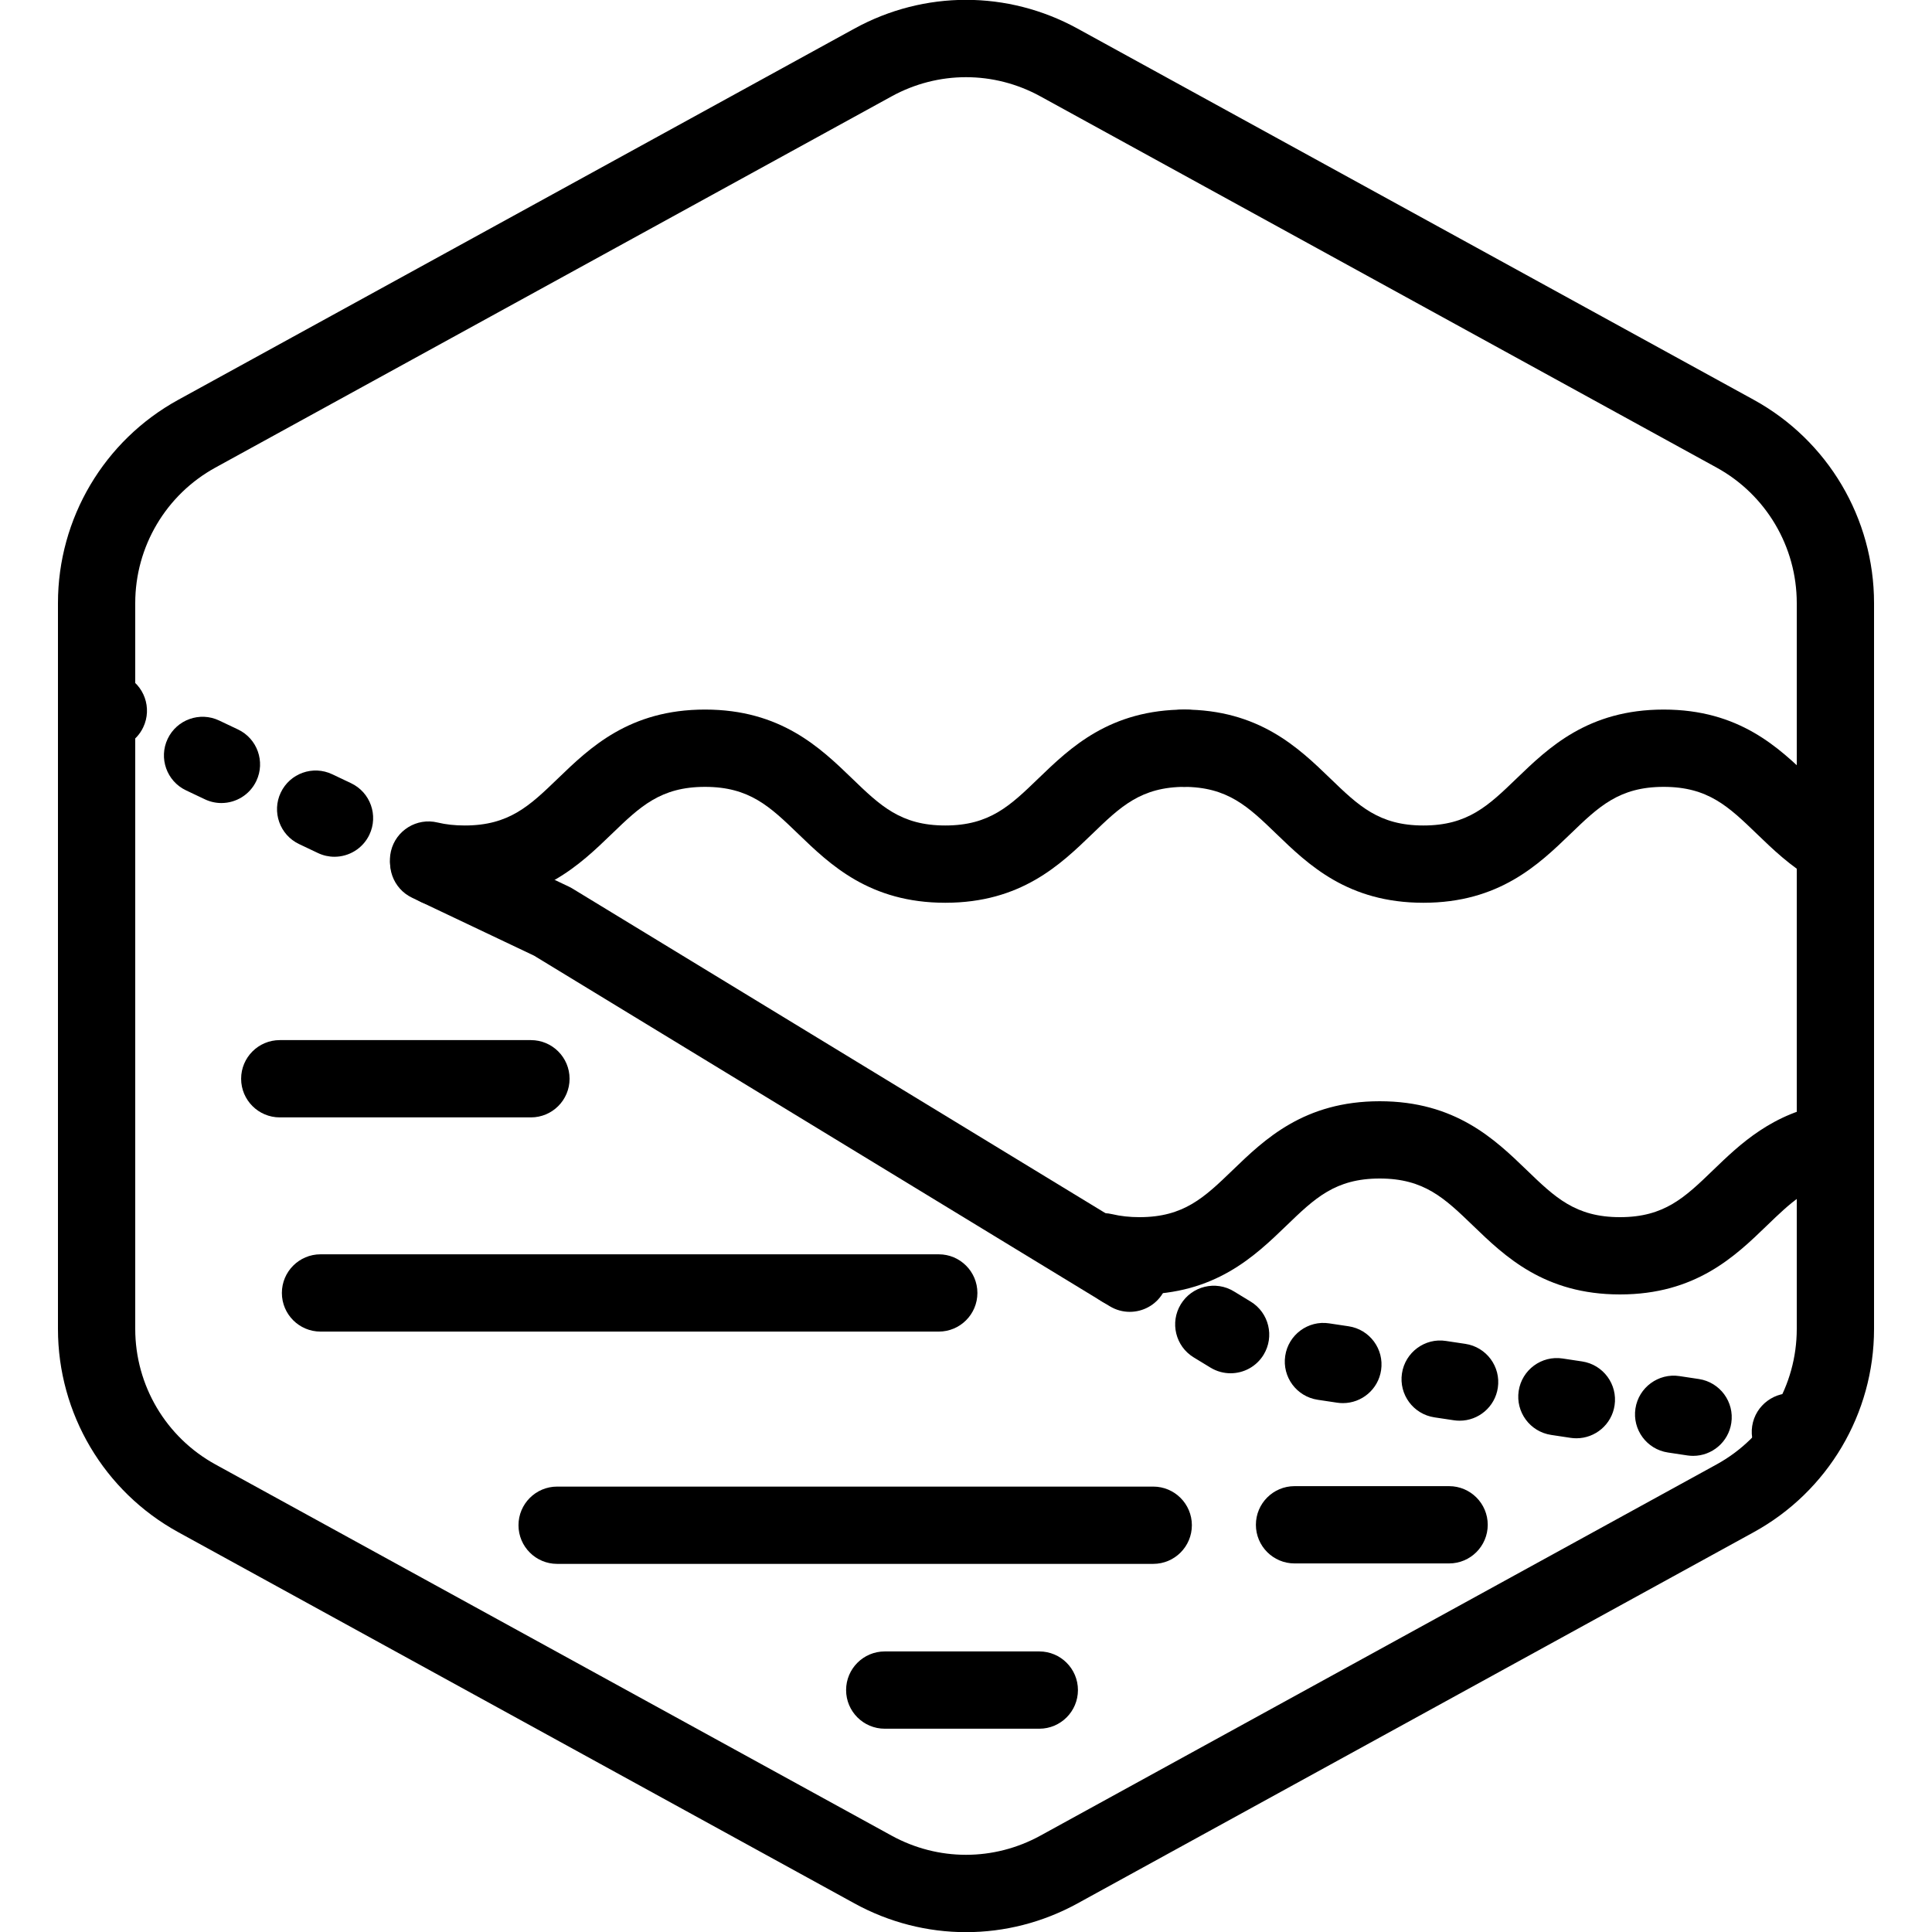 <?xml version="1.0" encoding="UTF-8"?>
<!-- Generator: Adobe Illustrator 25.4.1, SVG Export Plug-In . SVG Version: 6.00 Build 0)  -->
<svg xmlns="http://www.w3.org/2000/svg" xmlns:xlink="http://www.w3.org/1999/xlink" version="1.1" x="0px" y="0px" viewBox="0 0 100 100" xml:space="preserve">
<g id="Default_x5F_Hexagon_copy">
	<g id="Default_1_">
		<path d="M50,100.008c-1.983,0-3.967-0.496-5.775-1.489l-35-19.214C5.385,77.197,3,73.167,3,68.786V31.214    c0-4.38,2.385-8.411,6.225-10.519l35-19.215c3.617-1.984,7.934-1.984,11.549,0l35.001,19.214C94.614,22.803,97,26.834,97,31.214    v37.572c0,4.381-2.386,8.411-6.226,10.519L55.775,98.519C53.967,99.512,51.983,100.008,50,100.008z M50,3.995    c-1.322,0-2.645,0.331-3.851,0.993l-35,19.214C8.59,25.607,7,28.294,7,31.214v37.572c0,2.921,1.59,5.607,4.15,7.013l35,19.214    c2.41,1.322,5.289,1.322,7.699,0l35-19.214C91.41,74.394,93,71.707,93,68.786V31.214c0-2.92-1.59-5.607-4.15-7.013l-35-19.214    C52.645,4.326,51.322,3.995,50,3.995z"></path>
	</g>
</g>
<g id="Your_Icon">
	<path d="M48.928,46.727c-3.917,0-5.963-1.974-7.607-3.56c-1.468-1.417-2.528-2.439-4.83-2.439c-2.301,0-3.361,1.023-4.829,2.439   c-1.644,1.586-3.69,3.561-7.607,3.561c-0.82,0-1.607-0.089-2.339-0.264c-1.074-0.258-1.736-1.337-1.479-2.412   c0.257-1.074,1.336-1.738,2.411-1.479c0.433,0.104,0.894,0.154,1.407,0.154c2.302,0,3.362-1.023,4.83-2.439   c1.644-1.586,3.69-3.561,7.606-3.561s5.963,1.974,7.607,3.561c1.468,1.417,2.528,2.439,4.83,2.439c2.299,0,3.358-1.023,4.824-2.439   c1.644-1.586,3.688-3.561,7.604-3.561c1.104,0,2,0.896,2,2s-0.896,2-2,2c-2.299,0-3.358,1.023-4.824,2.439   C54.888,44.752,52.843,46.727,48.928,46.727z"></path>
	<path d="M73.674,46.727c-3.914,0-5.959-1.974-7.603-3.561c-1.466-1.416-2.525-2.439-4.824-2.439c-1.104,0-2-0.896-2-2s0.896-2,2-2   c3.915,0,5.96,1.975,7.604,3.562c1.466,1.416,2.525,2.438,4.823,2.438c2.302,0,3.362-1.023,4.83-2.439   c1.645-1.586,3.69-3.561,7.606-3.561c3.917,0,5.963,1.974,7.606,3.561c0.709,0.685,1.379,1.331,2.14,1.771   c0.956,0.553,1.282,1.777,0.729,2.733c-0.552,0.957-1.775,1.283-2.732,0.729c-1.183-0.685-2.103-1.572-2.913-2.354   c-1.468-1.416-2.527-2.439-4.829-2.439c-2.301,0-3.361,1.023-4.829,2.439C79.637,44.752,77.591,46.727,73.674,46.727z"></path>
	<path d="M83.85,67c-3.917,0-5.963-1.975-7.606-3.561C74.775,62.023,73.715,61,71.414,61c-2.302,0-3.362,1.023-4.83,2.439   C64.939,65.025,62.894,67,58.978,67c-0.822,0-1.609-0.089-2.34-0.265c-1.074-0.257-1.735-1.337-1.478-2.411   s1.341-1.734,2.411-1.478C57.996,62.948,58.47,63,58.978,63c2.301,0,3.361-1.023,4.829-2.439C65.451,58.975,67.497,57,71.414,57   s5.963,1.975,7.606,3.561C80.488,61.977,81.549,63,83.85,63c2.299,0,3.358-1.022,4.824-2.438c1.373-1.325,3.081-2.975,5.956-3.435   c1.089-0.178,2.116,0.567,2.291,1.658s-0.568,2.117-1.658,2.291c-1.634,0.262-2.595,1.188-3.811,2.362   C89.81,65.025,87.765,67,83.85,67z"></path>
	<g>
		<path d="M58.476,67.901c-0.354,0-0.712-0.094-1.036-0.291l-0.428-0.26c-0.944-0.573-1.245-1.803-0.671-2.747    c0.572-0.945,1.803-1.245,2.747-0.671l0.428,0.26c0.944,0.573,1.245,1.803,0.671,2.747C59.811,67.56,59.151,67.901,58.476,67.901z    "></path>
		<path d="M87.638,75.355c-0.1,0-0.201-0.007-0.302-0.022l-1.007-0.152c-1.093-0.165-1.844-1.185-1.679-2.276    c0.166-1.093,1.194-1.843,2.276-1.679l1.007,0.152c1.093,0.165,1.844,1.185,1.679,2.276    C89.462,74.646,88.609,75.355,87.638,75.355z M81.596,74.445c-0.1,0-0.2-0.007-0.302-0.022l-1.008-0.152    c-1.092-0.165-1.844-1.185-1.679-2.276c0.165-1.093,1.188-1.846,2.276-1.679l1.008,0.152c1.092,0.165,1.844,1.185,1.679,2.276    C83.421,73.735,82.567,74.445,81.596,74.445z M75.553,73.535c-0.1,0-0.199-0.007-0.3-0.022l-1.007-0.151    c-1.093-0.164-1.845-1.183-1.681-2.274c0.164-1.094,1.192-1.85,2.274-1.681l1.007,0.151c1.093,0.164,1.845,1.183,1.681,2.274    C77.379,72.824,76.525,73.535,75.553,73.535z M69.511,72.625c-0.1,0-0.199-0.007-0.3-0.022l-1.007-0.151    c-1.093-0.164-1.845-1.183-1.681-2.274c0.163-1.094,1.189-1.849,2.274-1.681l1.007,0.151c1.093,0.164,1.845,1.183,1.681,2.274    C71.337,71.914,70.483,72.625,69.511,72.625z M63.694,71.08c-0.354,0-0.714-0.094-1.039-0.292l-0.87-0.53    c-0.943-0.575-1.241-1.806-0.667-2.749s1.804-1.244,2.749-0.667l0.87,0.53c0.943,0.575,1.241,1.806,0.667,2.749    C65.027,70.739,64.369,71.08,63.694,71.08z"></path>
		<path d="M93.168,76.188c-0.101,0-0.202-0.007-0.304-0.022l-0.494-0.075c-1.092-0.166-1.843-1.187-1.677-2.278    c0.167-1.093,1.196-1.84,2.278-1.677l0.494,0.075c1.092,0.166,1.843,1.187,1.677,2.278C94.991,75.479,94.14,76.188,93.168,76.188z    "></path>
	</g>
	<path d="M58.048,67.642c-0.354,0-0.714-0.094-1.038-0.292L27.643,49.465l-5.859-2.782c-0.998-0.474-1.422-1.667-0.949-2.665   c0.474-0.999,1.666-1.423,2.665-0.949l5.953,2.827c0.062,0.03,0.124,0.062,0.182,0.099L59.09,63.934   c0.943,0.574,1.242,1.805,0.668,2.748C59.381,67.301,58.723,67.642,58.048,67.642z"></path>
	<g>
		<path d="M5.606,38.786c-0.287,0-0.579-0.062-0.856-0.194l-0.452-0.214c-0.998-0.474-1.423-1.667-0.949-2.664    c0.473-0.998,1.665-1.424,2.664-0.949l0.452,0.214c0.998,0.474,1.423,1.667,0.949,2.664C7.073,38.364,6.355,38.786,5.606,38.786z"></path>
		<path d="M17.312,44.346c-0.288,0-0.58-0.062-0.857-0.194l-0.975-0.463c-0.998-0.474-1.422-1.667-0.948-2.665    c0.475-0.998,1.667-1.423,2.665-0.948l0.975,0.463c0.998,0.474,1.422,1.667,0.948,2.665C18.777,43.924,18.06,44.346,17.312,44.346    z M11.459,41.565c-0.288,0-0.58-0.062-0.856-0.194l-0.976-0.463c-0.998-0.474-1.422-1.667-0.949-2.665    c0.474-0.998,1.667-1.423,2.665-0.949l0.976,0.463c0.998,0.474,1.422,1.667,0.949,2.665    C12.925,41.144,12.208,41.565,11.459,41.565z"></path>
		<path d="M22.64,46.876c-0.288,0-0.58-0.062-0.857-0.193l-0.451-0.215c-0.998-0.474-1.422-1.667-0.948-2.665    c0.474-0.998,1.666-1.423,2.665-0.948l0.451,0.214c0.998,0.474,1.422,1.667,0.948,2.665C24.106,46.455,23.388,46.876,22.64,46.876    z"></path>
	</g>
	<path d="M27.481,57.836h-13c-1.104,0-2-0.896-2-2s0.896-2,2-2h13c1.104,0,2,0.896,2,2S28.585,57.836,27.481,57.836z"></path>
	<path d="M75.005,80.923h-8c-1.104,0-2-0.896-2-2s0.896-2,2-2h8c1.104,0,2,0.896,2,2S76.109,80.923,75.005,80.923z"></path>
	<path d="M53.794,89.478h-8c-1.104,0-2-0.896-2-2s0.896-2,2-2h8c1.104,0,2,0.896,2,2S54.898,89.478,53.794,89.478z"></path>
	<path d="M48.59,68.923h-32c-1.104,0-2-0.896-2-2s0.896-2,2-2h32c1.104,0,2,0.896,2,2S49.694,68.923,48.59,68.923z"></path>
	<path d="M59.691,80.946H28.837c-1.104,0-2-0.896-2-2s0.896-2,2-2h30.854c1.104,0,2,0.896,2,2S60.796,80.946,59.691,80.946z"></path>
</g>
</svg>
